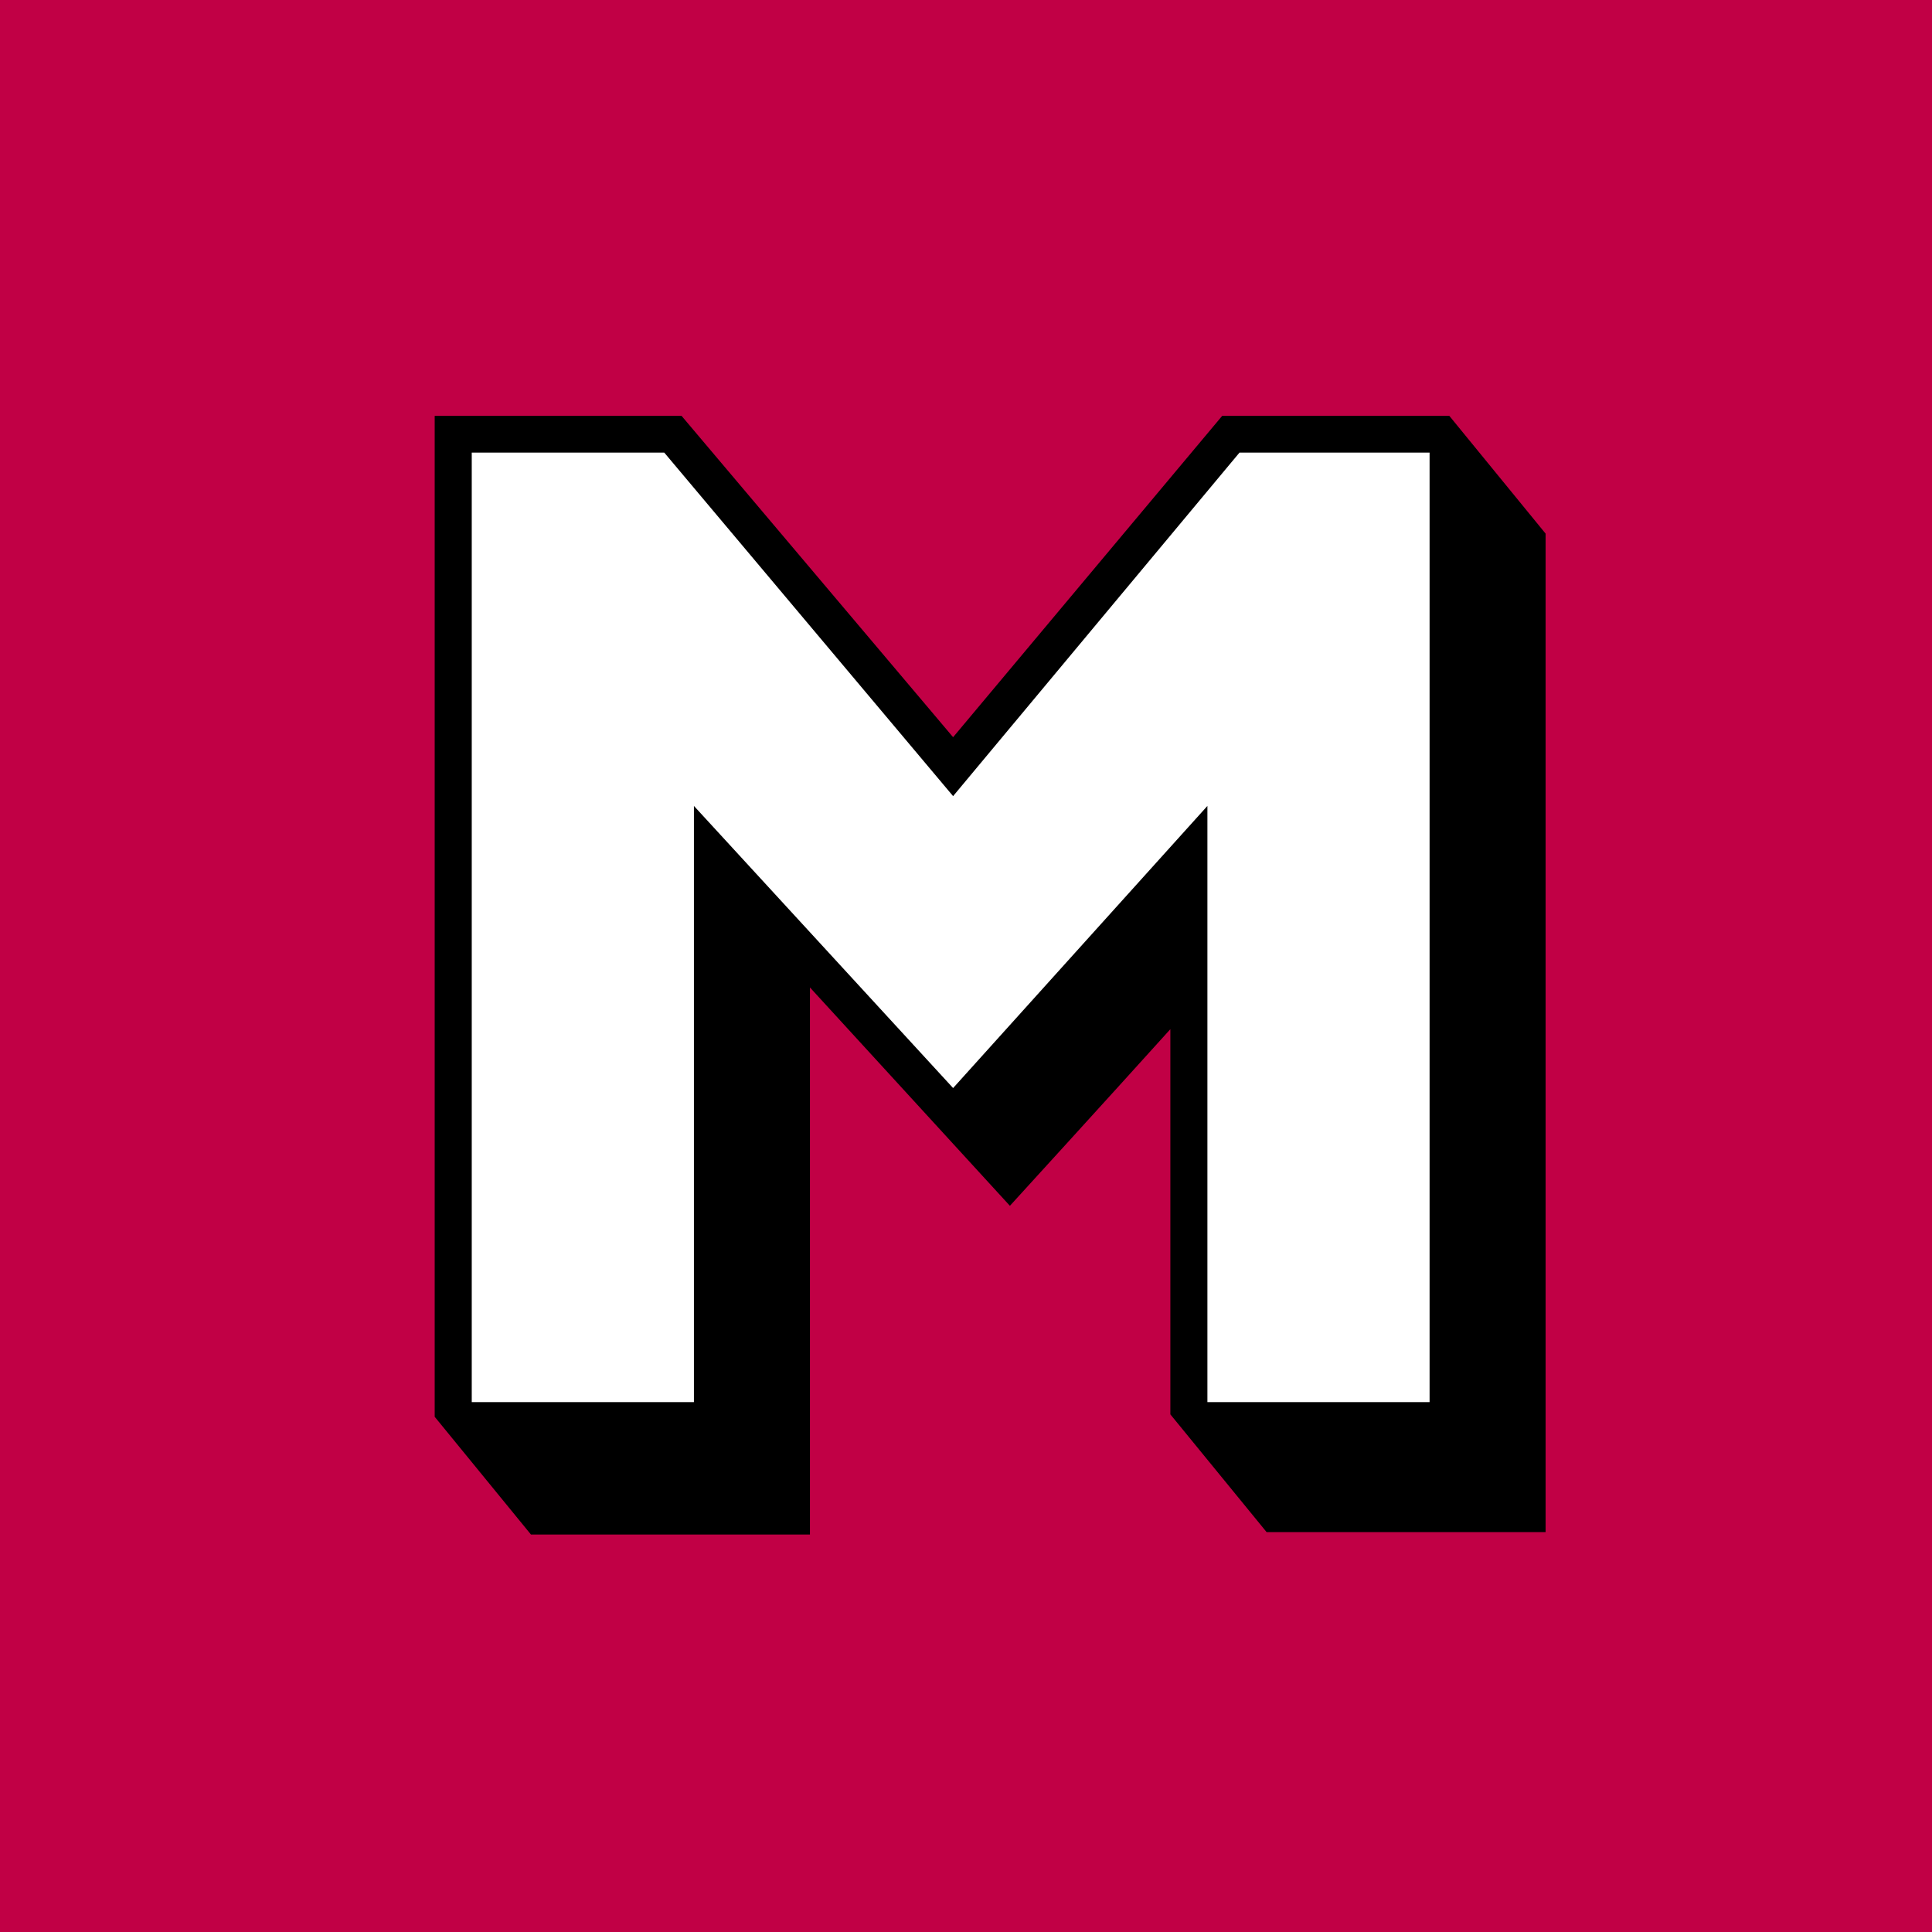 <?xml version="1.0" encoding="UTF-8"?>
<svg width="40px" height="40px" viewBox="0 0 40 40" version="1.1" xmlns="http://www.w3.org/2000/svg" xmlns:xlink="http://www.w3.org/1999/xlink">
    <!-- Generator: Sketch 51.2 (57519) - http://www.bohemiancoding.com/sketch -->
    <title>Linkouts / Munchies</title>
    <desc>Created with Sketch.</desc>
    <defs></defs>
    <g id="Linkouts-/-Munchies" stroke="none" stroke-width="1" fill="none" fill-rule="evenodd">
        <rect id="Rectangle" fill="#C10045" x="0" y="0" width="40" height="40"></rect>
        <g id="Group" transform="translate(9, 8)" fill-rule="nonzero">
            <path d="M7.769,23.771 L7.769,12.444 L11.909,16.965 C11.909,16.965 13.902,14.781 15.231,13.308 L15.231,21.283 L17.224,23.721 L23,23.721 L23,3.048 L21.007,0.61 L16.304,0.61 L10.733,7.263 L5.111,0.61 L0,0.61 L0,21.333 L1.993,23.771 L7.769,23.771" id="Shape" fill="#000000"></path>
            <polygon id="Shape" fill="#FFFFFF" points="5.367 8.686 5.367 21.029 0.767 21.029 0.767 1.371 4.753 1.371 10.733 8.483 16.662 1.371 20.598 1.371 20.598 21.029 15.998 21.029 15.998 8.686 10.733 14.527"></polygon>
        </g>
    </g>
</svg>